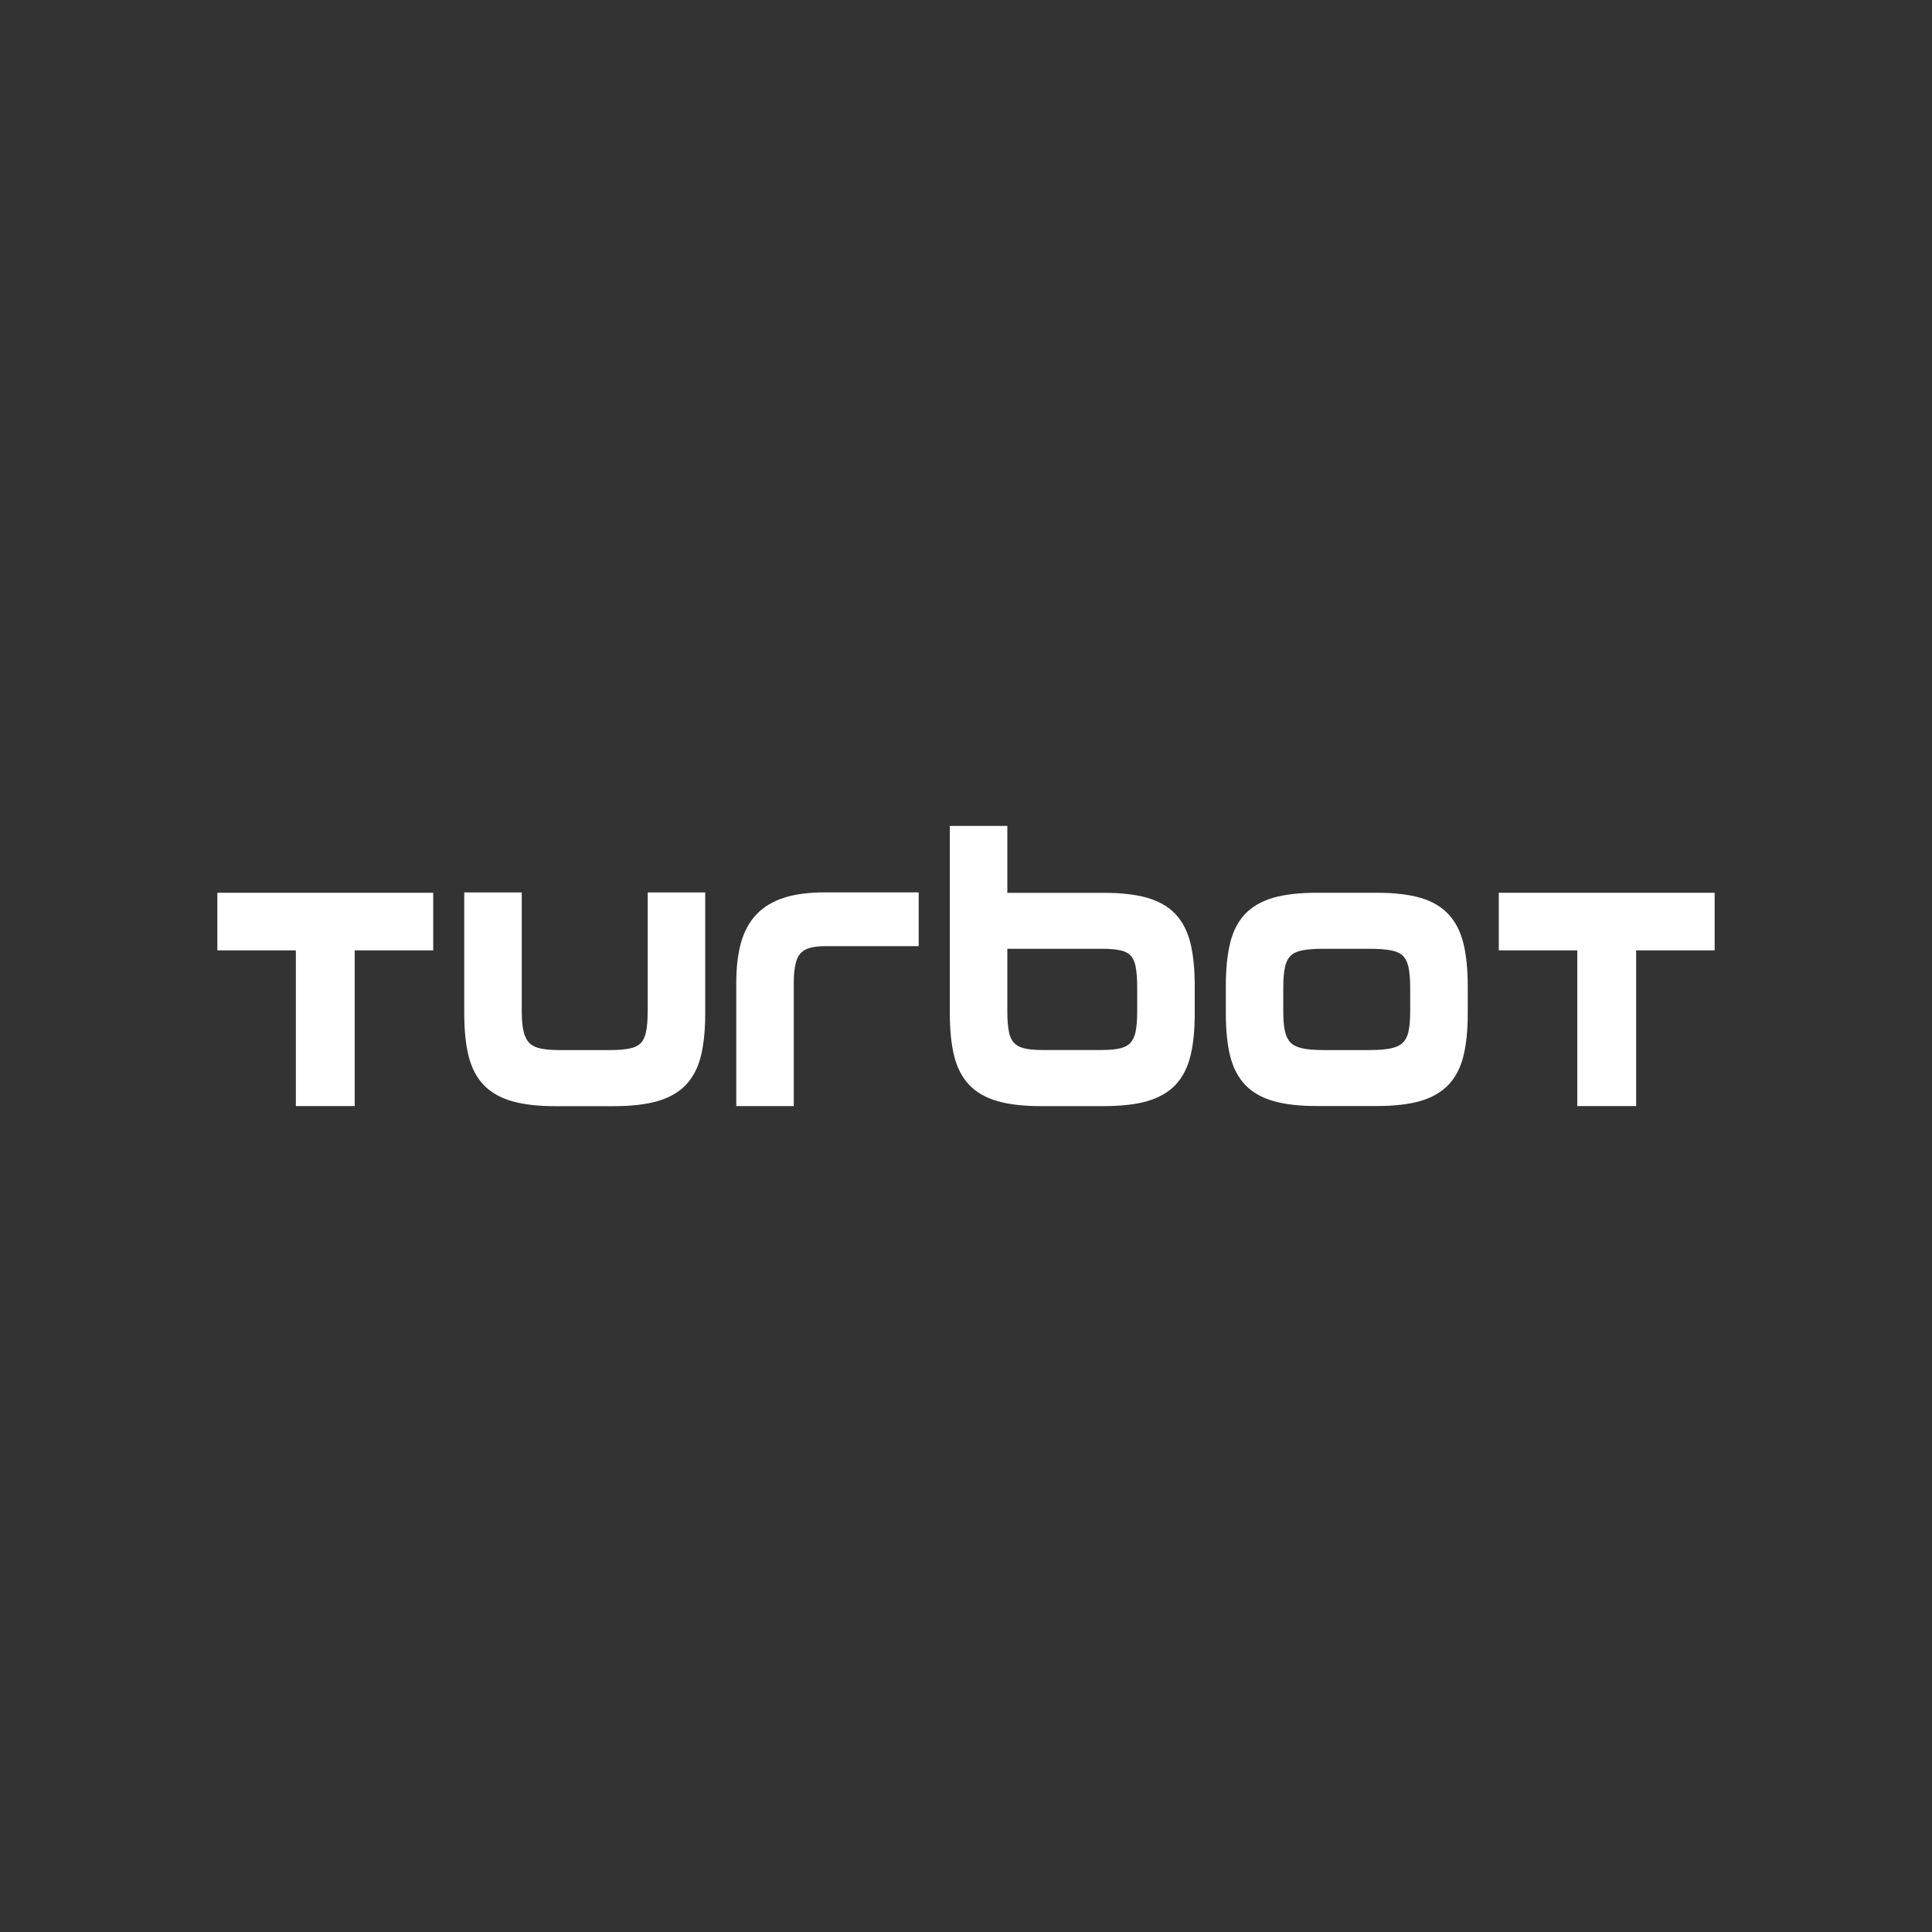 <svg width="400" height="400" viewBox="0 0 400 400" fill="none" xmlns="http://www.w3.org/2000/svg">
<rect x="0" y="0" width="400" height="400" fill="#333333" stroke="none"/>
<path d="M310.309 196.764H326.563V229H338.746V196.764H355V184.839H310.309V196.764Z" fill="white"/>
<path d="M299.861 189.253C298.383 187.689 296.399 186.537 293.971 185.847C291.605 185.178 288.608 184.839 285.053 184.839H272.56C269.047 184.839 266.071 185.178 263.705 185.847C261.276 186.537 259.292 187.668 257.815 189.201C256.337 190.745 255.283 192.782 254.684 195.262C254.095 197.669 253.795 200.633 253.795 204.09V209.821C253.795 213.278 254.095 216.231 254.684 218.608C255.293 221.067 256.347 223.084 257.815 224.627C259.292 226.17 261.266 227.292 263.705 227.981C266.071 228.65 269.047 228.99 272.56 228.99H285.053C288.608 228.99 291.615 228.65 293.971 227.981C296.399 227.292 298.383 226.16 299.861 224.627C301.339 223.094 302.393 221.067 302.992 218.608C303.581 216.231 303.881 213.268 303.881 209.821V204.172C303.881 200.725 303.581 197.752 302.992 195.344C302.382 192.864 301.328 190.807 299.861 189.253ZM266.05 213.607C265.813 212.548 265.689 211.148 265.689 209.43V204.409C265.689 202.701 265.813 201.281 266.05 200.19C266.267 199.203 266.66 198.431 267.208 197.886C267.755 197.35 268.551 196.97 269.564 196.774C270.68 196.548 272.147 196.435 273.924 196.435H283.658C285.436 196.435 286.913 196.548 288.06 196.774C289.094 196.98 289.9 197.35 290.447 197.886C290.995 198.421 291.388 199.203 291.605 200.19C291.842 201.281 291.966 202.701 291.966 204.409V209.43C291.966 211.138 291.842 212.537 291.605 213.607C291.388 214.575 290.995 215.336 290.447 215.871C289.889 216.416 289.083 216.807 288.05 217.034C286.913 217.281 285.446 217.404 283.669 217.404H273.935C272.157 217.404 270.7 217.281 269.584 217.034C268.561 216.807 267.766 216.416 267.218 215.871C266.67 215.336 266.278 214.564 266.061 213.607H266.05Z" fill="white"/>
<path d="M243.338 189.212C241.861 187.668 239.877 186.547 237.448 185.858C235.082 185.189 232.085 184.849 228.531 184.849H208.556V171H196.652V209.79C196.652 213.247 196.952 216.211 197.541 218.598C198.151 221.057 199.205 223.084 200.672 224.627C202.15 226.17 204.134 227.302 206.562 227.992C208.928 228.66 211.904 229.01 215.418 229.01H228.531C232.085 229.01 235.092 228.671 237.448 228.002C239.877 227.313 241.861 226.181 243.338 224.648C244.806 223.115 245.86 221.088 246.469 218.629C247.058 216.252 247.358 213.288 247.358 209.842V204.111C247.358 200.664 247.058 197.69 246.469 195.282C245.86 192.803 244.806 190.765 243.338 189.222V189.212ZM208.887 213.618C208.67 212.558 208.556 211.179 208.556 209.502V196.435H228.179C229.719 196.435 231.011 196.548 232.003 196.764C232.891 196.96 233.594 197.32 234.08 197.824C234.565 198.338 234.917 199.1 235.113 200.087C235.33 201.188 235.444 202.629 235.444 204.399V209.42C235.444 211.128 235.33 212.537 235.113 213.607C234.906 214.585 234.555 215.346 234.059 215.892C233.573 216.427 232.871 216.807 231.982 217.023C230.99 217.27 229.709 217.394 228.169 217.394H215.738C214.198 217.394 212.927 217.27 211.966 217.023C211.088 216.807 210.406 216.427 209.92 215.892C209.424 215.357 209.073 214.585 208.877 213.607L208.887 213.618Z" fill="white"/>
<path d="M162.469 185.827C160.134 186.547 158.202 187.689 156.703 189.222C155.215 190.755 154.11 192.731 153.438 195.108C152.777 197.423 152.436 200.242 152.436 203.504V229H164.34V203.576C164.34 201.971 164.464 200.623 164.701 199.584C164.918 198.627 165.27 197.876 165.755 197.351C166.231 196.836 166.861 196.476 167.677 196.25C168.576 196.003 169.713 195.89 171.056 195.89H190.204V184.757H170.777C167.533 184.757 164.732 185.117 162.459 185.817L162.469 185.827Z" fill="white"/>
<path d="M134.094 209.481C134.094 211.241 133.97 212.681 133.732 213.751C133.515 214.729 133.143 215.48 132.627 215.994C132.12 216.509 131.387 216.869 130.436 217.064C129.392 217.291 128.049 217.404 126.458 217.404H115.659C114.151 217.404 112.88 217.291 111.846 217.064C110.916 216.858 110.183 216.498 109.645 215.984C109.108 215.459 108.705 214.698 108.447 213.72C108.168 212.671 108.023 211.241 108.023 209.481V184.767H96.119V209.8C96.119 213.257 96.419 216.221 97.008 218.608C97.618 221.067 98.671 223.094 100.149 224.637C101.627 226.18 103.611 227.312 106.039 228.002C108.405 228.67 111.381 229.02 114.905 229.02H127.078C130.643 229.02 133.66 228.681 136.047 228.002C138.506 227.312 140.501 226.18 141.978 224.637C143.456 223.094 144.51 221.067 145.12 218.608C145.709 216.221 146.008 213.257 146.008 209.8V184.767H134.104V209.481H134.094Z" fill="white"/>
<path d="M45 196.764H61.254V229H73.437V196.764H89.692V184.839H45V196.764Z" fill="white"/>
</svg>
